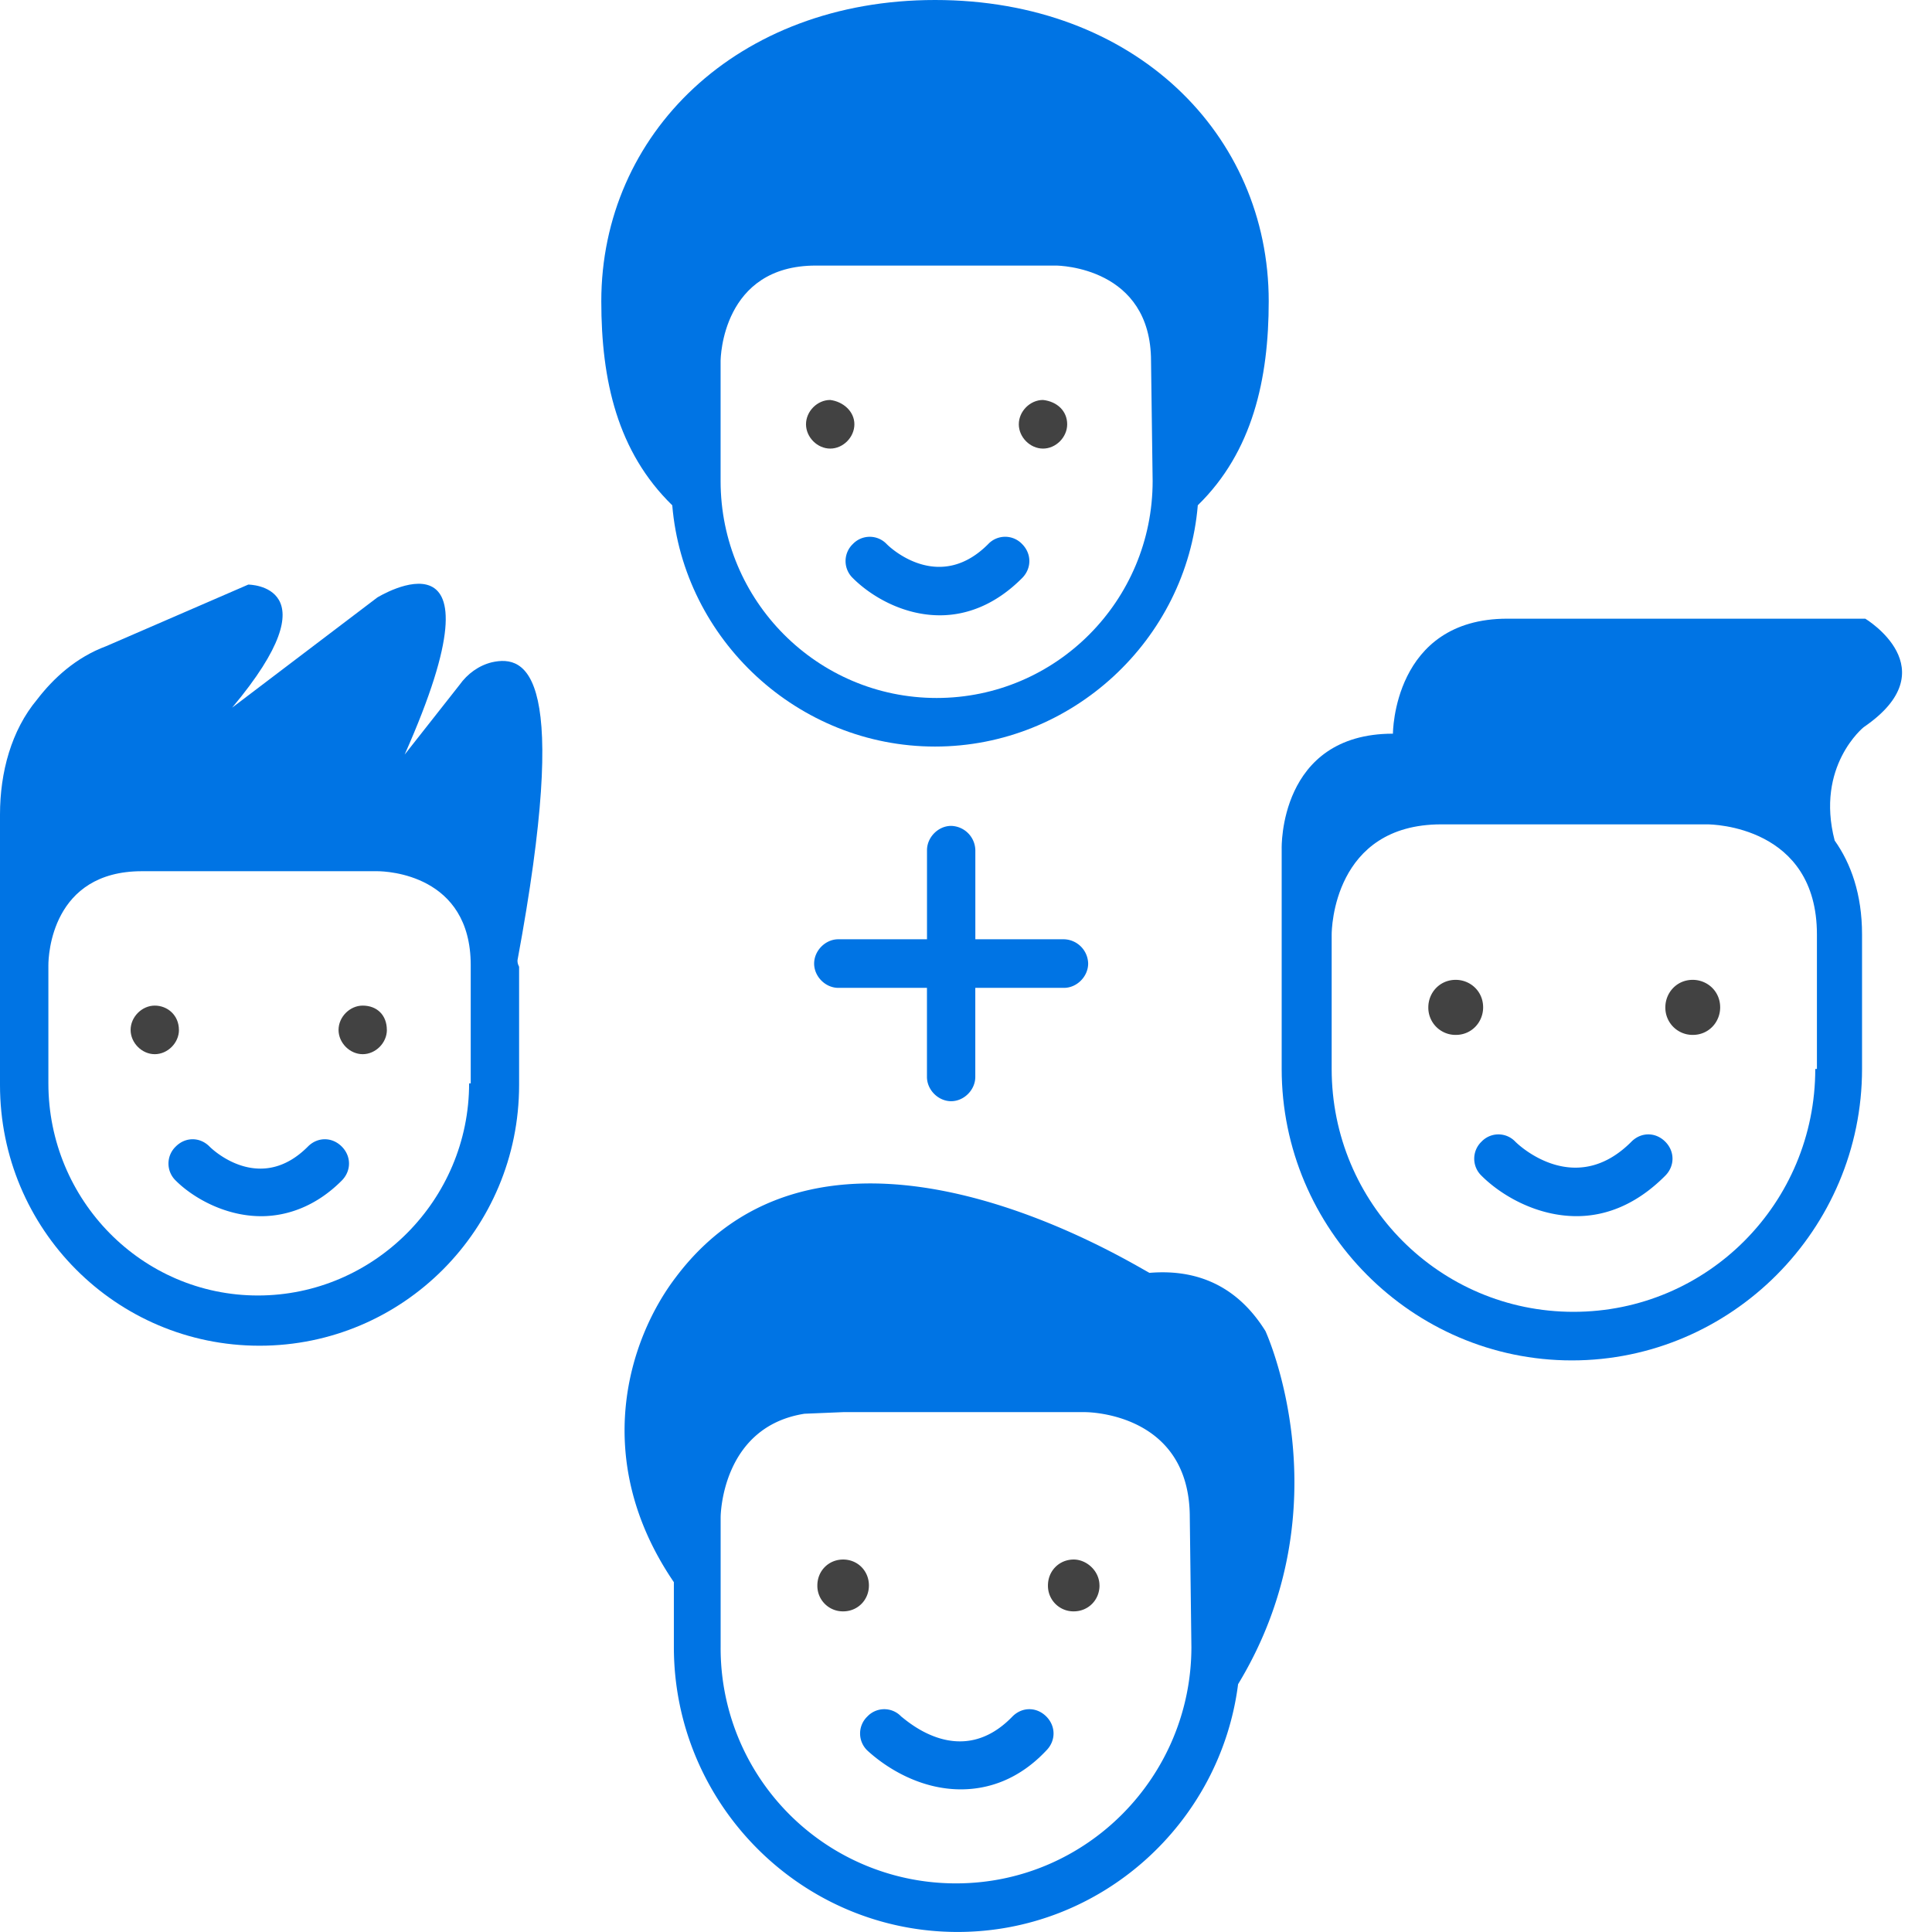 <svg xmlns="http://www.w3.org/2000/svg" width="48" height="48" fill="none"><path fill="#0074E4" d="M31.521 7.484c0-4.145-3.324-7.484-8.29-7.484-4.927 0-8.292 3.34-8.292 7.484 0 1.971.401 3.742 1.763 5.07.28 3.339 3.124 5.994 6.528 5.994 3.405 0 6.249-2.655 6.529-5.995 1.362-1.328 1.762-3.138 1.762-5.07zm-2.884 4.466c0 2.977-2.403 5.391-5.367 5.391-2.963 0-5.367-2.414-5.367-5.391V8.972c0-.08.04-2.374 2.364-2.374h5.967c.08 0 2.363.04 2.363 2.374l.04 2.978z"/><path fill="#424242" d="M21.227 10.541c0 .322-.28.604-.6.604-.321 0-.602-.282-.602-.604s.28-.604.601-.604c.32.04.601.282.601.604zm5.287 0c0 .322-.28.604-.6.604-.321 0-.602-.282-.602-.604s.28-.604.601-.604c.36.04.601.282.601.604z"/><path fill="#0074E4" d="M23.35 15.287c-.92 0-1.721-.482-2.162-.925a.585.585 0 0 1 0-.845.58.58 0 0 1 .841 0c.2.201 1.362 1.167 2.523 0a.58.58 0 0 1 .842 0c.24.241.24.604 0 .845-.681.684-1.402.925-2.043.925z"/><path fill="#424242" d="M36.848 25.028c0 .362-.28.684-.68.684a.677.677 0 0 1-.682-.684c0-.362.28-.684.681-.684.36 0 .681.281.681.684zm5.889 0c0 .362-.28.684-.681.684a.677.677 0 0 1-.681-.684c0-.362.28-.684.68-.684.361 0 .682.281.682.684z"/><path fill="#0074E4" d="M39.17 30.215c-1.001 0-1.882-.523-2.363-1.005a.585.585 0 0 1 0-.845.578.578 0 0 1 .841 0c.16.16 1.522 1.368 2.884 0 .24-.242.6-.242.841 0 .24.241.24.603 0 .845-.72.724-1.482 1.005-2.203 1.005z"/><path fill="#0074E4" d="M46.341 15.371H37.45c-2.843 0-2.843 2.857-2.843 2.857-2.844 0-2.764 2.856-2.764 2.856v5.472c0 3.984 3.244 7.243 7.21 7.243 3.965 0 7.209-3.26 7.209-7.243v-3.34c0-1.005-.28-1.77-.68-2.333-.482-1.85.72-2.816.72-2.816 2.123-1.449.04-2.696.04-2.696zM45.1 26.556c0 3.34-2.683 6.036-6.007 6.036-3.325 0-6.008-2.696-6.008-6.036v-3.34c0-.12.04-2.735 2.723-2.735h6.609c.12 0 2.724.04 2.724 2.736v3.34h-.04z"/><path fill="#424242" d="M4.446 25.588c0 .322-.28.603-.601.603-.32 0-.6-.281-.6-.603 0-.322.28-.604.6-.604.32 0 .6.242.6.604zm5.166 0c0 .322-.28.603-.601.603-.32 0-.6-.281-.6-.603 0-.322.28-.604.6-.604.36 0 .6.242.6.604z"/><path fill="#0074E4" d="M6.489 30.216c-.922 0-1.723-.483-2.123-.885a.585.585 0 0 1 0-.845c.24-.242.6-.242.84 0 .201.2 1.323 1.126 2.444 0 .24-.242.6-.242.841 0 .24.241.24.603 0 .845-.64.643-1.362.885-2.002.885z"/><path fill="#0074E4" d="M12.857 23.858c1.322-7.122.24-7.604-.64-7.403-.321.08-.602.282-.802.563l-1.362 1.73c2.644-5.955-.68-3.903-.68-3.903l-3.605 2.736c2.563-3.057.4-3.057.4-3.057l-3.525 1.528c-.76.282-1.321.805-1.722 1.328-.64.765-.921 1.81-.921 2.857v6.72c0 3.58 2.884 6.477 6.448 6.477 3.565 0 6.449-2.897 6.449-6.478V24.02c-.04-.08-.04-.12-.04-.16zm-1.202 3.058c0 2.897-2.363 5.27-5.247 5.27-2.883 0-5.206-2.373-5.206-5.27v-2.937c0-.242.08-2.334 2.323-2.334h5.847c.24 0 2.323.08 2.323 2.334v2.937h-.04z"/><path fill="#424242" d="M21.588 39.39c0 .362-.28.644-.64.644a.634.634 0 0 1-.641-.644c0-.362.28-.644.64-.644.361 0 .641.282.641.644zm5.729 0c0 .362-.28.644-.641.644a.634.634 0 0 1-.64-.644c0-.362.28-.644.64-.644.32 0 .64.282.64.644z"/><path fill="#0074E4" d="M23.872 44.456c-1 0-1.842-.523-2.323-.965a.585.585 0 0 1 0-.845.578.578 0 0 1 .841 0c.16.12 1.482 1.328 2.764 0 .24-.242.6-.242.841 0 .24.241.24.603 0 .845-.68.724-1.442.965-2.123.965z"/><path fill="#0074E4" d="M31.441 33.072c-.8-1.287-1.922-1.529-2.883-1.448-.601-.322-8.011-4.909-11.776.12-1.162 1.53-2.123 4.507-.04 7.565v1.609c0 3.903 3.164 7.081 7.05 7.081 3.564 0 6.528-2.696 6.968-6.156 2.684-4.426.681-8.77.681-8.77zM29.6 40.918c0 3.219-2.604 5.874-5.848 5.874a5.842 5.842 0 0 1-5.848-5.874v-3.219c0-.08.04-2.253 2.083-2.575l.962-.04h6.007c.12 0 2.604.04 2.604 2.615l.04 3.219zm-3.165-17.582h-2.203v-2.213a.617.617 0 0 0-.601-.604c-.32 0-.6.282-.6.604v2.213h-2.204c-.32 0-.6.282-.6.604 0 .321.28.603.6.603h2.203v2.213c0 .322.28.603.601.603.32 0 .6-.281.6-.603v-2.213h2.204c.32 0 .6-.282.6-.604a.617.617 0 0 0-.6-.603z"/></svg>